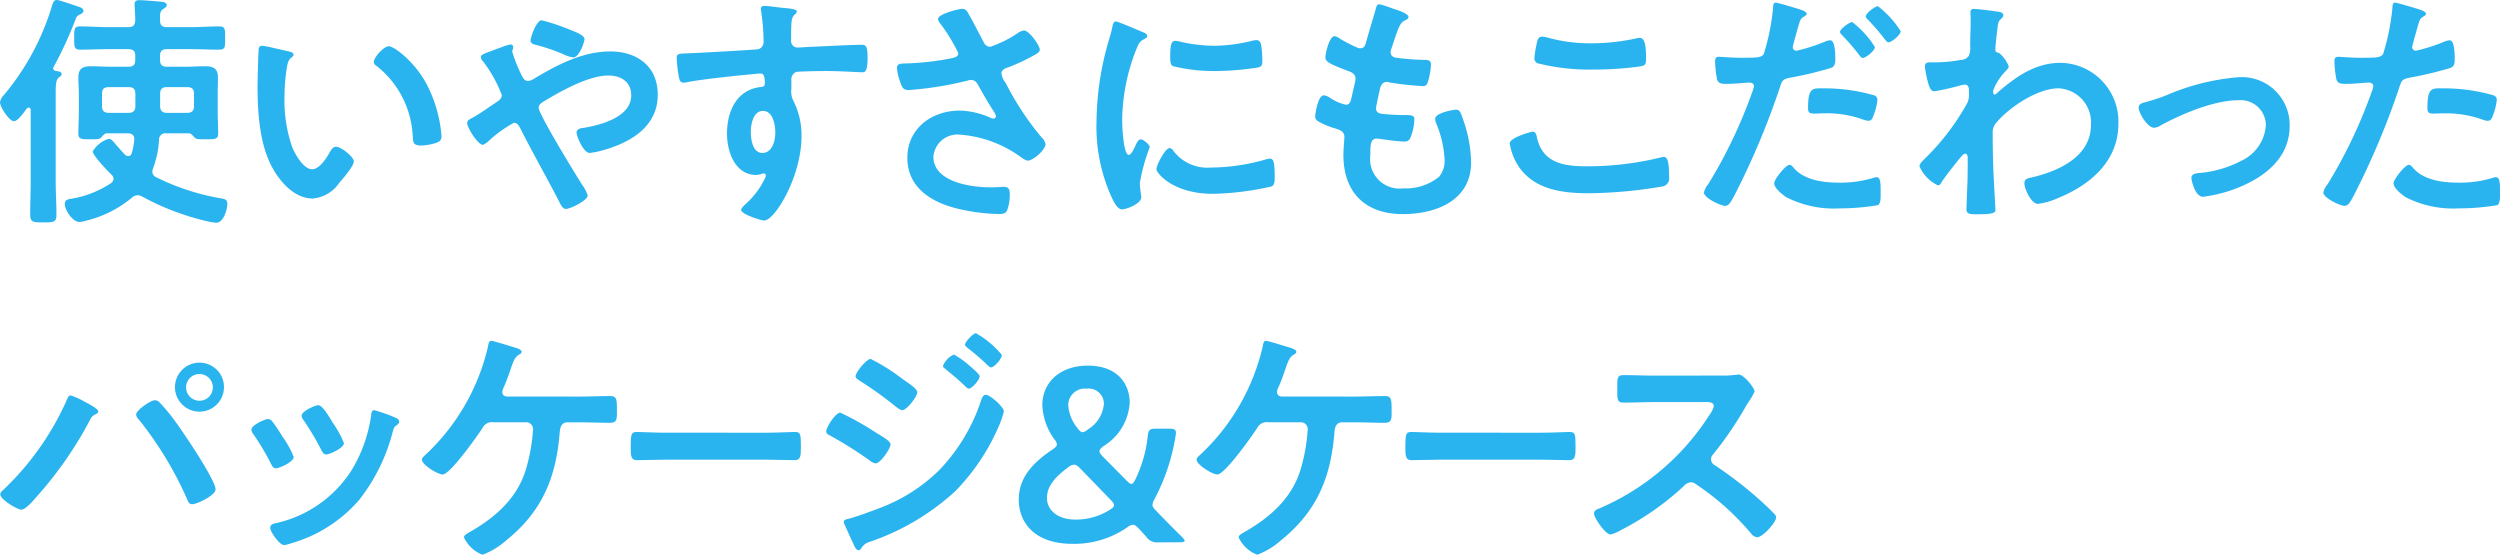 <svg xmlns="http://www.w3.org/2000/svg" width="222.272" height="49.319" viewBox="0 0 222.272 49.319"><defs><style>.a{isolation:isolate;}.b{fill:#29b4ef;}</style></defs><g class="a" transform="translate(-6818.303 -3462.287)"><path class="b" d="M6825.432,3463.564a.634.634,0,0,0-.418.461,34.534,34.534,0,0,1-1.935,4.2.3.3,0,0,0-.045.131c0,.155.111.221.242.243.176.022.506.044.506.286,0,.132-.11.177-.264.308-.242.176-.264.682-.264,1.365v7.877c0,.967.067,1.936.067,2.925,0,.683-.221.7-1.166.7-.9,0-1.167-.021-1.167-.681,0-.99.044-1.958.044-2.948v-6.36c0-.088-.044-.22-.176-.22-.066,0-.109.044-.176.088-.33.441-.793,1.122-1.144,1.122-.418,0-1.233-1.276-1.233-1.671a1.217,1.217,0,0,1,.353-.661,22.326,22.326,0,0,0,4.29-7.987c.066-.2.154-.462.4-.462.2,0,1.584.485,1.914.594.176.044.463.154.463.4C6825.719,3463.409,6825.542,3463.52,6825.432,3463.564Zm12.08,18.526a5.423,5.423,0,0,1-.792-.132,22.751,22.751,0,0,1-5.786-2.2.816.816,0,0,0-.4-.11.754.754,0,0,0-.506.219,10.113,10.113,0,0,1-4.093,2.047,2.406,2.406,0,0,1-.572.11c-.6,0-1.3-1.056-1.3-1.606,0-.309.2-.4.462-.44a9.053,9.053,0,0,0,3.652-1.409.556.556,0,0,0,.22-.374.539.539,0,0,0-.2-.4c-.309-.285-1.651-1.693-1.651-2.046a2.508,2.508,0,0,1,1.43-1.122c.2,0,.351.176.66.55.2.219.439.506.77.858a.436.436,0,0,0,.308.132c.176,0,.264-.132.309-.286a6.828,6.828,0,0,0,.219-1.166v-.088c0-.353-.264-.484-.572-.484h-1.87c-.2,0-.33.175-.484.352-.132.153-.264.176-.991.176-.857,0-1.055-.023-1.055-.528,0-.617.044-1.254.044-1.892v-1.585c0-.483-.044-.99-.044-1.5,0-.792.4-.99,1.122-.99.572,0,1.144.044,1.694.044h1.628c.441,0,.616-.176.616-.617v-.33c0-.439-.175-.615-.616-.615h-1.805c-.835,0-1.65.044-2.486.044-.527,0-.527-.265-.527-1.034,0-.792,0-1.034.527-1.034.836,0,1.651.065,2.486.065h1.805c.441,0,.572-.176.616-.594,0-.418-.065-1.364-.065-1.43,0-.308.176-.374.439-.374.309,0,1.717.11,2.047.154.154.022.373.088.373.286,0,.176-.153.242-.285.33-.287.176-.308.4-.308.727v.285c0,.44.175.616.616.616h2.178c.814,0,1.651-.065,2.464-.065.55,0,.529.263.529,1.034,0,.792.021,1.034-.529,1.034-.836,0-1.65-.044-2.464-.044h-2.178c-.441,0-.616.176-.616.615v.33c0,.441.175.617.616.617h1.716c.55,0,1.123-.044,1.672-.044.726,0,1.144.2,1.144.99,0,.506-.021,1.013-.021,1.5v1.585c0,.638.043,1.275.043,1.892,0,.505-.219.528-1.078.528-.77,0-.9-.023-1.034-.176-.132-.132-.286-.352-.484-.352h-2.024a.55.55,0,0,0-.638.572,8.418,8.418,0,0,1-.529,2.53.7.7,0,0,0-.065.309.524.524,0,0,0,.33.483,20.655,20.655,0,0,0,5.809,1.893c.286.044.527.11.527.462C6838.524,3480.77,6838.239,3482.09,6837.512,3482.09Zm-7.173-11.441c0-.441-.175-.617-.616-.617h-1.738c-.44,0-.615.176-.615.617v1.055c0,.418.175.616.615.616h1.738c.441,0,.616-.2.616-.616Zm5.215,0c0-.441-.177-.617-.616-.617h-1.782c-.441,0-.616.176-.616.617v1.055c0,.418.175.616.616.616h1.782c.439,0,.616-.2.616-.616Z"/><path class="b" d="M6843.913,3466.842c.175.044.484.088.484.308,0,.131-.088.176-.221.286-.307.242-.33.682-.4,1.056a16.273,16.273,0,0,0-.177,2.332,12.569,12.569,0,0,0,.705,4.6c.264.616.99,1.914,1.76,1.914.616,0,1.254-.968,1.518-1.452.132-.22.308-.55.594-.55.462,0,1.585.9,1.585,1.3,0,.418-.99,1.562-1.3,1.914a3.162,3.162,0,0,1-2.353,1.387c-1.629,0-2.906-1.475-3.631-2.817-1.1-2.068-1.276-4.841-1.276-7.173,0-.352.065-3.146.11-3.344a.273.273,0,0,1,.308-.242C6841.911,3466.358,6843.539,3466.775,6843.913,3466.842Zm8.955-.441c.484,0,2.332,1.387,3.388,3.412a11.978,11.978,0,0,1,1.3,4.576c0,.418-.221.528-.6.637a4.608,4.608,0,0,1-1.231.2c-.705,0-.683-.308-.727-.836a8.441,8.441,0,0,0-3.255-6.271.364.364,0,0,1-.2-.33C6851.547,3467.37,6852.428,3466.4,6852.868,3466.4Z"/><path class="b" d="M6859.84,3473.223c0-.242.221-.33.462-.462.485-.242,1.54-.99,2.069-1.343.242-.153.549-.352.549-.682a12.093,12.093,0,0,0-1.65-2.97.659.659,0,0,1-.22-.418c0-.2.4-.33,1.056-.573.242-.087.529-.2.837-.307a3.321,3.321,0,0,1,.725-.22c.155,0,.265.066.265.22a.944.944,0,0,1-.044.242.411.411,0,0,0-.045.176,13.312,13.312,0,0,0,.881,2.179c.132.241.242.418.527.418a1.106,1.106,0,0,0,.53-.2c2.068-1.232,4.312-2.421,6.776-2.421,2.4,0,4.225,1.321,4.225,3.851,0,2.971-2.662,4.379-5.193,5.017a5.851,5.851,0,0,1-.858.154c-.572,0-1.166-1.5-1.166-1.8,0-.374.418-.4.7-.44,1.518-.264,4.158-.968,4.158-2.883,0-1.188-.9-1.76-2.023-1.76-1.783,0-4.225,1.386-5.766,2.311-.22.132-.439.286-.439.549,0,.594,3.322,6.007,3.872,6.866a2.954,2.954,0,0,1,.483.946c0,.418-1.517,1.188-1.935,1.188-.309,0-.462-.375-.682-.814-1.123-2.156-2.311-4.247-3.411-6.426-.11-.2-.264-.418-.528-.418a11.329,11.329,0,0,0-2.354,1.717c-.11.066-.309.242-.418.242C6860.809,3475.159,6859.84,3473.663,6859.84,3473.223Zm9.131-8.295c.441.176,1.3.483,1.3.836,0,.219-.44,1.628-1.012,1.628a3.045,3.045,0,0,1-.925-.308,16.859,16.859,0,0,0-2.332-.792c-.242-.066-.528-.11-.528-.419,0-.241.506-1.782.99-1.782A18.565,18.565,0,0,1,6868.971,3464.928Z"/><path class="b" d="M6887.958,3462.991c.528.044,1.188.111,1.188.308a.334.334,0,0,1-.132.242c-.154.11-.33.286-.352.924-.023.463-.023.946-.023,1.408a.58.58,0,0,0,.639.639c.176,0,1.034-.067,1.276-.067,1.078-.044,3.433-.175,4.378-.175.353,0,.507.131.507,1.122,0,1.342-.265,1.32-.484,1.32-.308,0-1.958-.11-3.191-.11-.4,0-2.442.022-2.684.088a.708.708,0,0,0-.418.726v.771a1.868,1.868,0,0,0,.219,1.143,6.766,6.766,0,0,1,.683,3.081c0,3.542-2.355,7.481-3.323,7.481-.264,0-2.045-.55-2.045-.947,0-.175.373-.483.506-.615a7.138,7.138,0,0,0,1.584-2.135.837.837,0,0,0,.109-.33.164.164,0,0,0-.154-.154.485.485,0,0,0-.176.022,2.067,2.067,0,0,1-.506.11c-1.914,0-2.618-2.068-2.618-3.674,0-2.024.88-3.961,3.1-4.159a.283.283,0,0,0,.264-.264c0-.814-.154-.924-.4-.924-.177,0-1.189.11-1.453.132-1.144.111-3.982.418-5.039.638a1.686,1.686,0,0,1-.33.044c-.351,0-.374-.308-.439-.594a12.749,12.749,0,0,1-.177-1.584c0-.44.2-.4,1.276-.44.594-.022,5.765-.308,5.963-.352a.649.649,0,0,0,.485-.683,18.652,18.652,0,0,0-.221-2.728.5.5,0,0,1-.021-.176c0-.176.109-.263.285-.263C6886.748,3462.816,6887.43,3462.947,6887.958,3462.991Zm-2.9,11.024c0,.66.155,1.87,1.034,1.87s1.144-1.122,1.144-1.8-.2-1.936-1.1-1.936C6885.274,3472.145,6885.053,3473.355,6885.053,3474.015Z"/><path class="b" d="M6904.391,3463.476c.484.836.9,1.693,1.365,2.551a.643.643,0,0,0,.594.418,10.129,10.129,0,0,0,2.4-1.187,1.308,1.308,0,0,1,.593-.265c.441,0,1.408,1.321,1.408,1.717,0,.241-.374.418-.66.571a16.8,16.8,0,0,1-2.023.947c-.287.11-.727.2-.727.594a1.7,1.7,0,0,0,.374.836,25.277,25.277,0,0,0,3.191,4.841,1.033,1.033,0,0,1,.351.616c0,.484-1.1,1.452-1.561,1.452-.242,0-.572-.286-.837-.461a10.565,10.565,0,0,0-5.215-1.849,2.145,2.145,0,0,0-2.353,1.958c0,2.267,3.366,2.728,5.06,2.728.506,0,.946-.043,1.233-.043.439,0,.5.307.5.7a4.083,4.083,0,0,1-.22,1.341c-.11.287-.285.374-.748.374a16.856,16.856,0,0,1-3.785-.505c-2.288-.573-4.356-1.892-4.356-4.489,0-2.618,2.178-4.2,4.643-4.2a6.987,6.987,0,0,1,2.75.639.807.807,0,0,0,.242.065.221.221,0,0,0,.242-.2.868.868,0,0,0-.132-.33c-.483-.748-.836-1.343-1.276-2.135-.2-.351-.352-.77-.836-.77a1.4,1.4,0,0,0-.286.066,30.624,30.624,0,0,1-5.215.836c-.484,0-.594-.176-.792-.792a4.272,4.272,0,0,1-.264-1.166c0-.353.242-.374.528-.4a24.373,24.373,0,0,0,4.4-.483c.242-.066.529-.132.529-.44a15.067,15.067,0,0,0-1.65-2.685.711.711,0,0,1-.154-.351c0-.441,1.826-.9,2.134-.9S6904.26,3463.233,6904.391,3463.476Z"/><path class="b" d="M6919.858,3465.125c.176.066.439.154.439.374,0,.133-.088.154-.307.286-.374.2-.462.4-.683.947a17.482,17.482,0,0,0-1.232,6.249c0,.418.088,3.08.594,3.08.2,0,.506-.638.6-.858.131-.286.264-.528.461-.528.221,0,.793.462.793.7a16.844,16.844,0,0,0-.881,3.19c0,.22.067.727.088.924a1.883,1.883,0,0,1,.045.33c0,.551-1.255,1.078-1.717,1.078-.374,0-.638-.483-.924-1.078a15.156,15.156,0,0,1-1.341-6.755,26.332,26.332,0,0,1,1.121-7.283,10.347,10.347,0,0,0,.287-1.1c.043-.2.088-.485.33-.485C6917.7,3464.2,6919.549,3464.993,6919.858,3465.125Zm2.728,10.518a3.771,3.771,0,0,0,3.344,1.541,18.047,18.047,0,0,0,4.841-.7,1.537,1.537,0,0,1,.462-.089c.352,0,.4.528.4,1.65,0,.265.022.66-.263.815a25.6,25.6,0,0,1-5.215.66c-3.565,0-5.039-1.849-5.039-2.2,0-.309.769-1.871,1.187-1.871A.387.387,0,0,1,6922.586,3475.643Zm.791-9.616a14.066,14.066,0,0,0,2.883.331,14.388,14.388,0,0,0,3.345-.44,2.144,2.144,0,0,1,.4-.066c.309,0,.4.263.441.528a10.79,10.79,0,0,1,.089,1.187c0,.463,0,.639-.419.727a25.647,25.647,0,0,1-3.7.308,15.179,15.179,0,0,1-3.851-.44c-.242-.154-.22-.616-.22-.858,0-1.056.11-1.386.462-1.386A2.869,2.869,0,0,1,6923.377,3466.027Z"/><path class="b" d="M6943.53,3463.806c0,.109-.088.176-.2.241-.309.154-.463.177-.771.969-.2.527-.374,1.078-.55,1.606a.766.766,0,0,0-.066.308c0,.374.286.462.594.506.748.088,1.5.154,2.245.175.418,0,.748-.021.748.419a6.5,6.5,0,0,1-.242,1.43c-.088.308-.176.484-.484.484a27.612,27.612,0,0,1-2.993-.33.635.635,0,0,0-.2-.044c-.352,0-.506.243-.594.528-.066.264-.374,1.65-.374,1.827,0,.462.462.483.77.506.661.065,1.321.088,1.981.088.594,0,.66.154.66.374a4.878,4.878,0,0,1-.287,1.474c-.109.33-.242.506-.615.506-.506,0-1.541-.154-2.069-.221a2.331,2.331,0,0,0-.352-.044c-.595,0-.595.551-.595,1.5a2.616,2.616,0,0,0,2.928,2.925,4.674,4.674,0,0,0,3.189-1.034,2.209,2.209,0,0,0,.485-1.562,9.52,9.52,0,0,0-.748-3.191,1.147,1.147,0,0,1-.088-.395c0-.529,1.628-.815,1.87-.815.352,0,.418.353.6.836a12.071,12.071,0,0,1,.725,3.851c0,3.411-3.146,4.6-6.073,4.6-3.322,0-5.28-1.914-5.28-5.258,0-.55.088-1.386.088-1.606,0-.484-.374-.616-.88-.77a7.229,7.229,0,0,1-1.3-.529c-.242-.131-.418-.242-.418-.527,0-.133.221-1.871.77-1.871a1.211,1.211,0,0,1,.55.221,4,4,0,0,0,1.408.616c.374,0,.441-.309.573-.946.044-.243.131-.529.2-.859a4.529,4.529,0,0,0,.089-.484c0-.484-.4-.616-.7-.726-1.541-.595-1.981-.792-1.981-1.188,0-.374.352-1.893.815-1.893a1.2,1.2,0,0,1,.506.242,13.85,13.85,0,0,0,1.5.771.669.669,0,0,0,.286.065c.352,0,.44-.285.506-.527.2-.748.682-2.311.858-2.948.066-.243.109-.441.33-.441a8.339,8.339,0,0,1,1.1.352C6942.409,3463.146,6943.53,3463.453,6943.53,3463.806Z"/><path class="b" d="M6954.53,3473.992c.285,0,.351.2.4.419.461,2.332,2.332,2.662,4.4,2.662a27.4,27.4,0,0,0,6.556-.77,1.764,1.764,0,0,1,.33-.066c.33,0,.485.374.485,1.8a.716.716,0,0,1-.529.815,40.321,40.321,0,0,1-6.6.616c-2.289,0-4.754-.286-6.184-2.288a5.157,5.157,0,0,1-.857-2.135C6952.528,3474.5,6954.507,3473.992,6954.53,3473.992Zm.374-7.678c.065-.374.11-.771.528-.771a3.311,3.311,0,0,1,.638.133,14.166,14.166,0,0,0,3.74.462,18.725,18.725,0,0,0,3.983-.441,1.162,1.162,0,0,1,.286-.044c.55,0,.572.991.572,1.893,0,.528-.109.572-.616.66a30.014,30.014,0,0,1-3.983.264,18.908,18.908,0,0,1-5.016-.55.457.457,0,0,1-.309-.462A7.508,7.508,0,0,1,6954.9,3466.314Z"/><path class="b" d="M6978.115,3463.057c.2.066.813.22.813.463,0,.109-.131.175-.2.219-.33.2-.353.286-.506.771-.066.241-.528,1.848-.528,1.958a.324.324,0,0,0,.33.33,15.554,15.554,0,0,0,2.552-.815,1.2,1.2,0,0,1,.463-.11c.439,0,.439,1.343.439,1.673,0,.374-.044.682-.418.792a33.088,33.088,0,0,1-3.608.858c-.638.132-.705.243-.9.858a68.415,68.415,0,0,1-4.093,9.7c-.285.527-.461.836-.792.836-.352,0-1.87-.7-1.87-1.189a1.656,1.656,0,0,1,.374-.725,43.347,43.347,0,0,0,3.9-8.142,3.377,3.377,0,0,0,.177-.572c0-.22-.177-.33-.4-.33-.308,0-1.276.11-1.959.11-.439,0-.791.022-.924-.4a9.449,9.449,0,0,1-.175-1.606c0-.242.066-.4.33-.4.2,0,1.122.088,2.068.088,1.408,0,1.738-.022,1.936-.352a20.083,20.083,0,0,0,.814-4c.022-.33.022-.55.242-.55C6976.376,3462.529,6977.829,3462.969,6978.115,3463.057Zm-.308,14.192c.968,1.078,2.64,1.276,3.983,1.276a9.944,9.944,0,0,0,3.124-.44.81.81,0,0,1,.219-.044c.375,0,.375.506.375,1.387,0,.439.022.946-.242,1.1a20.927,20.927,0,0,1-3.433.287,9.31,9.31,0,0,1-4.708-.991c-.353-.242-1.079-.792-1.079-1.254,0-.33,1.013-1.628,1.365-1.628C6977.565,3476.941,6977.719,3477.139,6977.807,3477.249Zm2.684-7.106a15.8,15.8,0,0,1,4.423.615.414.414,0,0,1,.307.44,5.491,5.491,0,0,1-.418,1.54c-.088.2-.176.287-.4.287a1.724,1.724,0,0,1-.462-.111,9.435,9.435,0,0,0-3.5-.55c-.286,0-.55.023-.836.023-.441,0-.55-.111-.55-.485C6979.061,3470.01,6979.458,3470.143,6980.491,3470.143Zm4.51-3.675c0,.33-.813.968-1.078.968-.131,0-.219-.132-.307-.243a19.415,19.415,0,0,0-1.519-1.759c-.065-.067-.2-.2-.2-.309,0-.285.881-.88,1.078-.88A8.491,8.491,0,0,1,6985,3466.468Zm2.289-1.408c0,.33-.814.99-1.079.99-.131,0-.242-.154-.33-.265a18.962,18.962,0,0,0-1.517-1.76c-.067-.066-.176-.175-.176-.286,0-.263.813-.9,1.078-.9A8.5,8.5,0,0,1,6987.29,3465.06Z"/><path class="b" d="M6996.155,3463.365c.131.044.263.132.263.264a.416.416,0,0,1-.154.286c-.264.265-.308.242-.4,1.166-.043.309-.154,1.32-.154,1.585,0,.241.088.285.33.33a2.916,2.916,0,0,1,.859,1.188c0,.175-.2.33-.309.462a5.038,5.038,0,0,0-1.078,1.694c0,.221.022.352.132.352.089,0,.22-.131.286-.2,1.629-1.408,3.345-2.618,5.589-2.618a5.225,5.225,0,0,1,5.127,5.413c0,3.322-2.486,5.435-5.347,6.6a6.532,6.532,0,0,1-1.8.528c-.616,0-1.21-1.364-1.21-1.826,0-.375.264-.441.572-.507,2.4-.55,5.347-1.826,5.347-4.708a3.031,3.031,0,0,0-2.883-3.234c-1.87,0-4.422,1.693-5.588,3.124a1.262,1.262,0,0,0-.265.88c0,1.3.023,2.6.088,3.873.023.616.154,2.706.154,2.948s-.2.374-1.65.374c-.638,0-.925-.023-.925-.462,0-.176.023-.595.023-.7.022-.683.066-1.629.066-1.738.022-.705.022-1.431.022-2.135,0-.153-.044-.352-.22-.352s-.33.242-.44.352c-.418.506-1.32,1.65-1.65,2.156-.066.133-.176.309-.33.309a3.348,3.348,0,0,1-1.651-1.7c0-.242.374-.572.55-.748a21.072,21.072,0,0,0,3.719-4.907,1.809,1.809,0,0,0,.132-.857v-.286c0-.221-.088-.462-.352-.462a1.985,1.985,0,0,0-.375.065,22.844,22.844,0,0,1-2.332.528c-.308,0-.418-.286-.506-.528a9.148,9.148,0,0,1-.351-1.672c0-.33.22-.374.506-.374h.307a12.634,12.634,0,0,0,2.421-.221.834.834,0,0,0,.682-.374,2.032,2.032,0,0,0,.109-.9c0-.748.045-1.5.045-2.245,0-.308-.022-.55-.022-.7,0-.241.11-.308.33-.308C6994.129,3463.079,6995.89,3463.3,6996.155,3463.365Z"/><path class="b" d="M7008.936,3471.4a16.667,16.667,0,0,0,2.023-.661,20.183,20.183,0,0,1,6.338-1.584,4.254,4.254,0,0,1,4.577,4.313c0,2.728-2,4.4-4.313,5.391a12.5,12.5,0,0,1-3.389.923c-.726,0-1.034-1.5-1.034-1.671,0-.375.418-.418.7-.441a9.892,9.892,0,0,0,3.763-1.1,3.761,3.761,0,0,0,2.156-3.146,2.239,2.239,0,0,0-2.464-2.223c-2.134,0-5,1.21-6.865,2.223a1.165,1.165,0,0,1-.616.22c-.572,0-1.364-1.321-1.364-1.783C7008.452,3471.572,7008.694,3471.462,7008.936,3471.4Z"/><path class="b" d="M7033.181,3463.057c.2.066.814.22.814.463,0,.109-.131.175-.2.219-.33.2-.352.286-.5.771-.067.241-.529,1.848-.529,1.958a.324.324,0,0,0,.33.33,15.5,15.5,0,0,0,2.552-.815,1.205,1.205,0,0,1,.463-.11c.439,0,.439,1.343.439,1.673,0,.374-.044.682-.418.792a33.088,33.088,0,0,1-3.608.858c-.638.132-.7.243-.9.858a68.7,68.7,0,0,1-4.093,9.7c-.285.527-.462.836-.792.836-.353,0-1.87-.7-1.87-1.189a1.646,1.646,0,0,1,.374-.725,43.343,43.343,0,0,0,3.894-8.142,3.377,3.377,0,0,0,.177-.572c0-.22-.177-.33-.4-.33-.309,0-1.277.11-1.959.11-.44,0-.791.022-.924-.4a9.448,9.448,0,0,1-.176-1.606c0-.242.066-.4.33-.4.2,0,1.122.088,2.068.088,1.409,0,1.739-.022,1.936-.352a20.015,20.015,0,0,0,.814-4c.023-.33.023-.55.243-.55C7031.443,3462.529,7032.9,3462.969,7033.181,3463.057Zm-.307,14.192c.967,1.078,2.639,1.276,3.982,1.276a9.936,9.936,0,0,0,3.124-.44.809.809,0,0,1,.22-.044c.375,0,.375.506.375,1.387,0,.439.021.946-.242,1.1a20.935,20.935,0,0,1-3.434.287,9.313,9.313,0,0,1-4.708-.991c-.353-.242-1.078-.792-1.078-1.254,0-.33,1.012-1.628,1.364-1.628C7032.631,3476.941,7032.786,3477.139,7032.874,3477.249Zm2.683-7.106a15.8,15.8,0,0,1,4.423.615.414.414,0,0,1,.308.44,5.524,5.524,0,0,1-.418,1.54c-.088.2-.176.287-.4.287a1.17,1.17,0,0,1-.462-.111,9.88,9.88,0,0,0-3.5-.55c-.286,0-.55.023-.836.023-.44,0-.55-.111-.55-.485C7034.127,3470.01,7034.524,3470.143,7035.557,3470.143Z"/><path class="b" d="M6825.873,3496.03c.219.11,1.167.594,1.167.836,0,.154-.221.242-.353.308a.911.911,0,0,0-.374.44,34.217,34.217,0,0,1-4.818,6.91c-.243.285-.925,1.078-1.3,1.078-.33,0-1.87-.9-1.87-1.365a.45.45,0,0,1,.175-.308,24.933,24.933,0,0,0,5.7-7.988c.065-.153.175-.5.374-.5A6.165,6.165,0,0,1,6825.873,3496.03Zm6.579,0a15.418,15.418,0,0,1,1.474,1.783c.638.857,3.542,5.148,3.542,5.984,0,.55-1.694,1.32-2.068,1.32-.264,0-.352-.2-.441-.4a31.72,31.72,0,0,0-4.312-7.129.683.683,0,0,1-.242-.44c0-.4,1.32-1.276,1.65-1.276A.533.533,0,0,1,6832.452,3496.03Zm5.764-1.3a2.178,2.178,0,1,1-2.178-2.2A2.169,2.169,0,0,1,6838.216,3494.732Zm-3.366,0a1.188,1.188,0,1,0,1.188-1.189A1.182,1.182,0,0,0,6834.85,3494.732Z" transform="translate(0 2)"/><path class="b" d="M6842.5,3497.746c.243.286.748,1.078.969,1.43a8.066,8.066,0,0,1,.945,1.738c0,.463-1.32,1.013-1.584,1.013-.219,0-.33-.2-.417-.374a21.815,21.815,0,0,0-1.584-2.662.811.811,0,0,1-.176-.4c0-.4,1.187-.946,1.473-.946A.486.486,0,0,1,6842.5,3497.746Zm10.892-.352c.177.066.4.176.4.4,0,.154-.154.242-.264.33-.176.132-.2.2-.285.462a16.428,16.428,0,0,1-3.016,6.161,12.551,12.551,0,0,1-5.984,3.828,3.933,3.933,0,0,1-.682.177c-.418,0-1.232-1.211-1.232-1.518,0-.243.131-.33.351-.4a10.735,10.735,0,0,0,6.821-4.642,12.736,12.736,0,0,0,1.8-4.995c.023-.2.045-.44.287-.44A14.969,14.969,0,0,1,6853.4,3497.394Zm-5.5.484a8.716,8.716,0,0,1,.99,1.805c0,.439-1.275,1.011-1.584,1.011-.22,0-.351-.242-.439-.418a23.93,23.93,0,0,0-1.541-2.6.741.741,0,0,1-.2-.44c0-.374,1.187-.924,1.473-.924.308,0,.726.616,1.1,1.232Z" transform="translate(0 2)"/><path class="b" d="M6869.764,3495.546c.924,0,1.849-.044,2.773-.044.594,0,.616.264.616,1.276,0,.792.021,1.1-.639,1.1-.924,0-1.826-.044-2.75-.044h-1.012c-.638,0-.66.683-.682.858-.308,4.005-1.54,7.041-4.731,9.616a6.814,6.814,0,0,1-2.133,1.3,2.988,2.988,0,0,1-1.651-1.54c0-.2.242-.308.373-.4,2.356-1.32,4.358-3.037,5.15-5.7a16.016,16.016,0,0,0,.616-3.5.607.607,0,0,0-.616-.639h-2.905a.928.928,0,0,0-.967.506c-.441.683-2.883,4.137-3.543,4.137-.44,0-1.848-.859-1.848-1.321,0-.175.241-.351.352-.462a19.005,19.005,0,0,0,5.522-9.592c.044-.243.089-.507.286-.507s1.65.462,1.959.551c.2.065.748.2.748.418,0,.131-.154.219-.242.263-.353.22-.484.55-.727,1.254a17.394,17.394,0,0,1-.616,1.629,1.046,1.046,0,0,0-.132.418c0,.286.176.4.418.418Z" transform="translate(0 2)"/><path class="b" d="M6886.5,3498.758c.911,0,2.2-.066,2.456-.066.535,0,.554.176.554,1.386,0,.7-.019,1.122-.534,1.122-.832,0-1.664-.044-2.476-.044h-9.111c-.811,0-1.643.044-2.475.044-.516,0-.535-.418-.535-1.1,0-1.233.04-1.409.554-1.409.258,0,1.624.066,2.456.066Z" transform="translate(0 2)"/><path class="b" d="M6893.012,3496.976a24.758,24.758,0,0,1,3.08,1.716c.727.462,1.387.792,1.387,1.123s-.88,1.671-1.342,1.671a1.108,1.108,0,0,1-.484-.242,37.323,37.323,0,0,0-3.565-2.244c-.154-.065-.33-.176-.33-.351C6891.758,3498.3,6892.573,3496.976,6893.012,3496.976Zm14.545-.11a8.138,8.138,0,0,1-.484,1.386,18.964,18.964,0,0,1-3.852,5.721,21.566,21.566,0,0,1-7.524,4.467,1.227,1.227,0,0,0-.726.461c-.088.111-.177.309-.33.309-.221,0-.4-.4-.463-.572-.285-.594-.55-1.189-.814-1.782a.515.515,0,0,1-.043-.176c0-.177.285-.242.418-.265.681-.176,1.935-.638,2.618-.9a15.055,15.055,0,0,0,5.478-3.455,16.282,16.282,0,0,0,3.7-6.183c.066-.2.154-.484.44-.484C6906.325,3495.392,6907.557,3496.47,6907.557,3496.866Zm-9.066-2.926c.484.352,1.365.9,1.365,1.21,0,.4-.925,1.606-1.343,1.606-.154,0-.4-.2-.528-.286a32.826,32.826,0,0,0-3.213-2.311c-.153-.109-.4-.219-.4-.418,0-.351.968-1.54,1.343-1.54A17.184,17.184,0,0,1,6898.491,3493.94Zm4.621-2.134a7.875,7.875,0,0,1,1.408,1.011c.309.264.88.749.88.924,0,.33-.682,1.1-.968,1.1-.133,0-.351-.265-.528-.418-.506-.484-1.034-.9-1.562-1.343-.088-.065-.2-.153-.2-.264A1.9,1.9,0,0,1,6903.112,3491.806Zm1.959-1.893a8.161,8.161,0,0,1,2.309,1.937c0,.33-.682,1.1-.967,1.1-.111,0-.221-.109-.287-.175a19.952,19.952,0,0,0-1.782-1.541c-.088-.087-.242-.176-.242-.308C6904.1,3490.683,6904.829,3489.913,6905.071,3489.913Z" transform="translate(0 2)"/><path class="b" d="M6921.306,3508.506a1.163,1.163,0,0,1-1.1-.506l-.661-.726c-.219-.22-.351-.331-.5-.331a.948.948,0,0,0-.506.22,8.288,8.288,0,0,1-4.907,1.475c-3.279,0-4.752-1.826-4.752-3.939,0-2.068,1.43-3.388,2.992-4.444.264-.177.4-.309.4-.44a.783.783,0,0,0-.219-.462,5.549,5.549,0,0,1-1.078-3.037c0-2.046,1.584-3.521,4.048-3.521,2.641,0,3.719,1.629,3.719,3.3a4.861,4.861,0,0,1-2.355,3.873c-.22.176-.33.307-.33.439,0,.111.088.242.264.441l2.156,2.177c.176.177.309.287.418.287s.221-.132.353-.4a11.647,11.647,0,0,0,1.1-3.851c.066-.572.176-.66.748-.66h1.166c.418,0,.573.067.594.33a2.584,2.584,0,0,1-.044.374,17.864,17.864,0,0,1-1.87,5.567,1.277,1.277,0,0,0-.176.507c0,.153.11.307.33.527.792.814,1.518,1.563,2.311,2.333.153.153.22.264.22.33,0,.088-.155.132-.419.132Zm-7.5-6.909a.887.887,0,0,0-.506.219c-1.078.792-1.914,1.629-1.914,2.751,0,1.035.924,1.915,2.508,1.915a5.613,5.613,0,0,0,3.1-.88c.241-.155.352-.265.352-.4s-.089-.264-.264-.44l-2.773-2.861C6914.089,3501.685,6913.958,3501.6,6913.8,3501.6Zm1.122-6.755a1.481,1.481,0,0,0-1.65,1.474,3.606,3.606,0,0,0,.814,2.024c.176.242.308.374.462.374a.853.853,0,0,0,.462-.241,2.941,2.941,0,0,0,1.431-2.267A1.352,1.352,0,0,0,6914.925,3494.842Z" transform="translate(0 2)"/><path class="b" d="M6938.642,3495.546c.925,0,1.849-.044,2.773-.044.593,0,.616.264.616,1.276,0,.792.022,1.1-.638,1.1-.925,0-1.826-.044-2.751-.044h-1.013c-.636,0-.659.683-.681.858-.308,4.005-1.54,7.041-4.731,9.616a6.807,6.807,0,0,1-2.134,1.3,2.991,2.991,0,0,1-1.651-1.54c0-.2.242-.308.375-.4,2.354-1.32,4.357-3.037,5.149-5.7a16.045,16.045,0,0,0,.616-3.5.607.607,0,0,0-.616-.639h-2.905a.93.93,0,0,0-.968.506c-.44.683-2.882,4.137-3.542,4.137-.441,0-1.849-.859-1.849-1.321,0-.175.242-.351.352-.462a19,19,0,0,0,5.523-9.592c.044-.243.088-.507.286-.507s1.65.462,1.958.551c.2.065.748.2.748.418,0,.131-.154.219-.242.263-.352.22-.484.55-.726,1.254a17.255,17.255,0,0,1-.616,1.629,1.031,1.031,0,0,0-.132.418c0,.286.176.4.418.418Z" transform="translate(0 2)"/><path class="b" d="M6955.374,3498.758c.911,0,2.2-.066,2.455-.066.535,0,.554.176.554,1.386,0,.7-.019,1.122-.534,1.122-.832,0-1.663-.044-2.475-.044h-9.112c-.811,0-1.643.044-2.474.044-.516,0-.536-.418-.536-1.1,0-1.233.04-1.409.555-1.409.257,0,1.623.066,2.455.066Z" transform="translate(0 2)"/><path class="b" d="M6971.461,3493.676a5.934,5.934,0,0,0,.947-.044c.132,0,.352-.044.484-.044.462,0,1.408,1.21,1.408,1.5a4.245,4.245,0,0,1-.484.857c-.132.2-.264.418-.353.573a31.767,31.767,0,0,1-2.859,4.18.6.6,0,0,0-.176.418.587.587,0,0,0,.33.529,35.421,35.421,0,0,1,3.718,2.839c.528.461,1.078.967,1.585,1.5a.417.417,0,0,1,.153.307c0,.462-1.21,1.761-1.672,1.761a.732.732,0,0,1-.549-.33,23.384,23.384,0,0,0-4.864-4.357.773.773,0,0,0-.5-.2,1.054,1.054,0,0,0-.661.374,24.527,24.527,0,0,1-5.5,3.851,3.729,3.729,0,0,1-.967.418c-.463,0-1.475-1.475-1.475-1.87,0-.265.264-.374.462-.441a21.808,21.808,0,0,0,9.813-8.339,2.159,2.159,0,0,0,.374-.748c0-.33-.307-.374-.637-.374h-4.555c-.946,0-1.893.044-2.838.044-.6,0-.551-.33-.551-1.342,0-.77-.021-1.1.529-1.1.946,0,1.891.044,2.86.044Z" transform="translate(0 2)"/></g></svg>